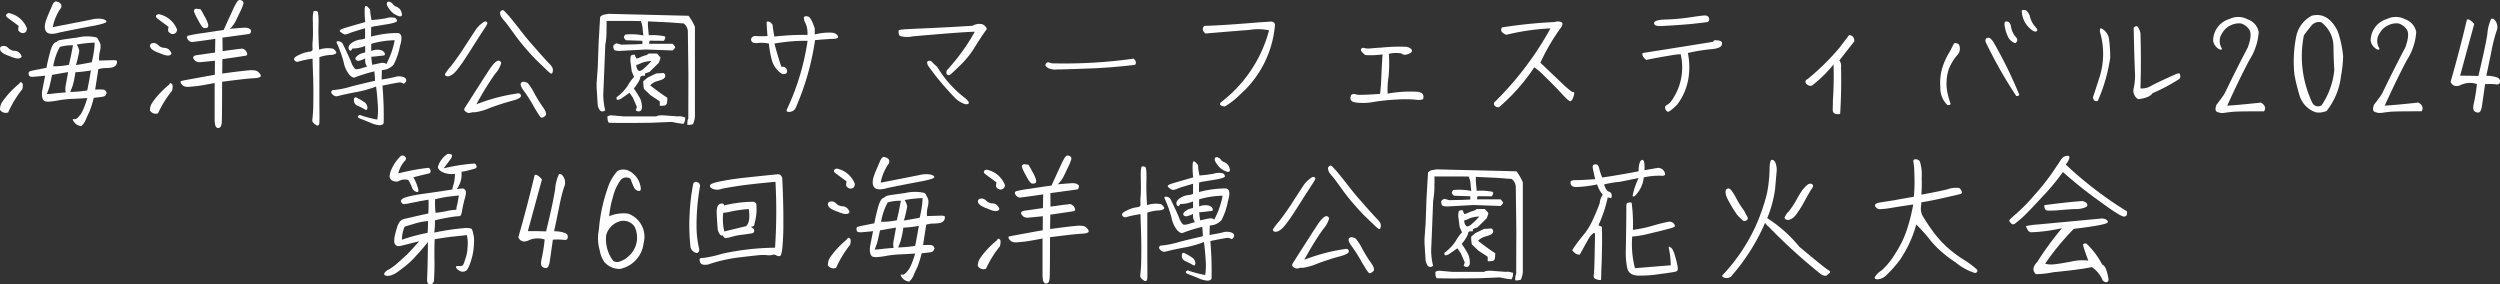 <svg xmlns="http://www.w3.org/2000/svg" width="289.409" height="32.92" viewBox="0 0 289.409 32.92"><rect x="0" y="0" width="289.409" height="32.92" fill="#333333" stroke="none"/><path d="M-141.36-9.888a2.838,2.838,0,0,0-2.112-1.776c-.3.1-.384.24-.224.464.352.272.816.608,1.376,1.024a3.9,3.9,0,0,0-.048.48c.016.08.1.176.256.272a.472.472,0,0,0,.48.032C-141.456-9.456-141.376-9.632-141.36-9.888Zm-1.952,3.232c.768.336,1.216.336,1.344.016a1.082,1.082,0,0,0-.336-.48.868.868,0,0,0-.528-.176,1.046,1.046,0,0,1-.688-.32.719.719,0,0,0-.688-.224c-.24.064-.32.208-.24.464S-143.984-6.88-143.312-6.656Zm-.224,6.5A12.543,12.543,0,0,1-141.9-2.848c.1-.416.08-.672-.048-.752q-.216-.144-.288.1a11.219,11.219,0,0,0-1.232,1.168,10.691,10.691,0,0,0-.736.928,1.531,1.531,0,0,0-.272.944A.789.789,0,0,0-143.536-.16Zm5.584-8.144c-.288.032-.528.416-.72,1.12-.192.72-.336,1.328-.432,1.856-.8.16-1.328.256-1.6.32-.256.048-.4.112-.432.176a.387.387,0,0,0-.016.272.284.284,0,0,0,.128.224.824.824,0,0,0,.336.048c.16,0,.64-.048,1.44-.128-.128.592-.224,1.1-.3,1.52a2.666,2.666,0,0,0-.064.88,1.164,1.164,0,0,0,.144.4.369.369,0,0,0,.24.176,2.3,2.3,0,0,0,.384.032,9.493,9.493,0,0,0,1.088-.144,12.233,12.233,0,0,1,1.536-.176c.432-.016,1.056-.048,1.84-.1a9.689,9.689,0,0,1-.56,1.536,2.75,2.75,0,0,1-.432.624c-.192.208-.336.3-.448.288-.128-.016-.192-.016-.208,0-.016,0-.016,0-.032.016a.517.517,0,0,1,.032.1.828.828,0,0,0,.176.272,1.037,1.037,0,0,0,.288.256,1.907,1.907,0,0,0,.32.128c.112.032.192.032.224-.016a1.769,1.769,0,0,1,.192-.208,2.535,2.535,0,0,0,.32-.592c.128-.3.256-.576.384-.832a11.831,11.831,0,0,0,.5-1.6c.32-.032.608-.064.88-.1s.432-.1.48-.192a1.1,1.1,0,0,1,.112-.208.137.137,0,0,0,0-.112.942.942,0,0,0-.064-.128.285.285,0,0,0-.112-.128.494.494,0,0,0-.16-.08,8.094,8.094,0,0,0-.976,0l.368-2.368a3.213,3.213,0,0,1,.88-.128,4.454,4.454,0,0,0,.784-.08,1.228,1.228,0,0,0,.288-.16.721.721,0,0,0,.16-.224.709.709,0,0,0,.048-.24c0-.08,0-.112-.032-.144a.122.122,0,0,0-.08-.032,1.211,1.211,0,0,0-.256-.032c-.144,0-.7.016-1.7.048a3.3,3.3,0,0,1,.08-1.04,2.106,2.106,0,0,0,.08-.768,1.164,1.164,0,0,0-.144-.4,2.394,2.394,0,0,1-.144-.288.486.486,0,0,0-.208-.192,4.9,4.9,0,0,0-2.176.016c-1.168.16-1.84.256-2.016.3A.705.705,0,0,0-137.952-8.3Zm.4.56a5.05,5.05,0,0,1,1.52-.192c-.08.448-.16.832-.224,1.168s-.16.688-.24,1.088a8.378,8.378,0,0,1-1.824.176A7.025,7.025,0,0,1-137.552-7.744Zm-.9,3.232c.208-.032.416-.064.656-.112s.64-.112,1.2-.208c-.128.736-.224,1.232-.272,1.52a1.826,1.826,0,0,0,0,.832c-.832.064-1.328.112-1.5.144a6.3,6.3,0,0,1-.7.048,7.21,7.21,0,0,0,.272-.736C-138.72-3.264-138.608-3.76-138.448-4.512Zm4.928-3.728a6.632,6.632,0,0,1-.08.944,11.559,11.559,0,0,1-.256,1.328c-.672.128-1.28.24-1.824.32A15.319,15.319,0,0,0-135.3-7.28a2.059,2.059,0,0,0-.3-.736A14.52,14.52,0,0,1-133.52-8.24Zm-.864,5.536a15.938,15.938,0,0,1-1.968.176c.128-.272.208-.512.288-.72a12.59,12.59,0,0,0,.32-1.568,14.679,14.679,0,0,0,1.792-.208C-134.128-3.984-134.272-3.2-134.384-2.7ZM-138-13.008c-.144,0-.272.128-.4.384-.112.272-.336.768-.64,1.5-.288.72-.336,1.248-.112,1.584s.768.368,1.616.112q2.472-.5,3.936-.768,1.464-.288,1.44-.48c-.016-.128-.176-.24-.464-.3a3,3,0,0,0-1.12.032c-.464.1-2,.4-4.624.912a5.441,5.441,0,0,1,.96-2.24C-137.28-12.656-137.472-12.9-138-13.008Zm16.24.832c-.144.048-.224.1-.24.16a.267.267,0,0,0,0,.224c.032.1.08.208.144.352s.224.432.448.848c.24.416.416.64.544.656a.682.682,0,0,0,.32-.016.209.209,0,0,0,.16-.144.763.763,0,0,0,0-.272,4.273,4.273,0,0,0-.448-.976c-.272-.528-.432-.784-.48-.784A1.435,1.435,0,0,1-121.76-12.176Zm5.072-.992a.234.234,0,0,0-.176.032.754.754,0,0,0-.16.16,6.815,6.815,0,0,0-.528,1.008c-.288.624-.64,1.376-1.04,2.272-.528.064-1.344.192-2.4.352a15.375,15.375,0,0,0-1.7.3.378.378,0,0,0-.144.128c-.016.048,0,.144.1.32a1.052,1.052,0,0,0,.272.24.426.426,0,0,0,.192.048c.08,0,.976-.112,2.72-.368-.016.3-.016.832-.032,1.584-1.024.144-1.632.24-1.808.256-.192.032-.352.048-.464.08a.354.354,0,0,0-.208.112.27.27,0,0,0-.048.16.226.226,0,0,0,.112.192c0,.032.048.08.128.16A.7.7,0,0,0-121.6-6a1,1,0,0,0,.384.016c.16-.016.7-.064,1.616-.16,0,.384,0,.928-.016,1.632-.8.128-1.632.288-2.512.448-.864.16-1.328.24-1.376.272a.113.113,0,0,0-.08.064.812.812,0,0,0,.032.144.817.817,0,0,0,.192.256.517.517,0,0,0,.272.16,1.243,1.243,0,0,0,.464.048c.224-.016.512-.048.88-.08.384-.048,1.088-.16,2.112-.368V.72a5,5,0,0,0,.048.528.8.8,0,0,0,.08.208.282.282,0,0,0,.128.144.258.258,0,0,0,.144.048.365.365,0,0,0,.176-.048.518.518,0,0,0,.144-.128,1.839,1.839,0,0,0,.112-.64c.016-.368.032-1.888.032-4.544,1.616-.208,2.592-.32,2.96-.352.352-.032.624-.048.816-.064a1.541,1.541,0,0,0,.432-.064.493.493,0,0,0,.224-.1.145.145,0,0,0,.048-.112.3.3,0,0,0-.064-.176.929.929,0,0,0-.208-.24.763.763,0,0,0-.352-.192,2.927,2.927,0,0,0-.8-.016c-.4.032-1.408.144-3.04.368,0-.72.016-1.264.016-1.664,1.792-.256,2.72-.4,2.768-.416a.166.166,0,0,0,.1-.128.32.32,0,0,0-.032-.208.8.8,0,0,0-.128-.224,1.7,1.7,0,0,0-.192-.16.534.534,0,0,0-.192-.08c-.064-.016-.848.08-2.3.288,0-.8-.016-1.328-.016-1.568,2.032-.272,3.072-.416,3.136-.432s.112-.08.144-.208a.282.282,0,0,0-.032-.3.872.872,0,0,0-.272-.16,1.565,1.565,0,0,0-.416-.048c-.16,0-.72.048-1.7.128a3.371,3.371,0,0,0,.656-.864q.168-.336.528-1.1a5.428,5.428,0,0,0,.384-.944.366.366,0,0,0-.064-.272A.542.542,0,0,0-116.688-13.168Zm-7.3,3.408a2.85,2.85,0,0,0-2.128-1.776c-.32.08-.384.224-.224.448.352.272.816.608,1.376,1.024a1.409,1.409,0,0,0-.048.464c.016.1.1.192.256.288a.51.51,0,0,0,.48.032A.515.515,0,0,0-123.984-9.76Zm-1.968,2.752c.768.352,1.216.352,1.328.016a1.139,1.139,0,0,0-.32-.464.807.807,0,0,0-.528-.176,1.079,1.079,0,0,1-.688-.32.719.719,0,0,0-.688-.224.318.318,0,0,0-.224.464C-126.992-7.472-126.624-7.232-125.952-7.008Zm-.224,6.944a12.151,12.151,0,0,1,1.616-2.608q.168-.7-.048-.816c-.128-.1-.224-.064-.272.1a11.218,11.218,0,0,0-1.232,1.168,8.71,8.71,0,0,0-.736.928,1.56,1.56,0,0,0-.272.9A.768.768,0,0,0-126.176-.064Zm21.328-9.264a.994.994,0,0,0,.3.144,1.649,1.649,0,0,0,.512-.144q.408-.168,1.824-.576V-8.72l-.368.112A2.2,2.2,0,0,0-103.9-8.1c-.24.24-.288.464-.176.672.128.192.256.16.384-.128a3.927,3.927,0,0,0,1.488-.3V-7.1c-.128.032-.272.064-.432.112a1.558,1.558,0,0,0-.528.32c-.176.16-.224.288-.128.416a.434.434,0,0,0,.48.08,2.676,2.676,0,0,0,.608-.24,2.149,2.149,0,0,0,.048.624c.032.064.08.176.16.336-.144.032-.384.1-.72.208-.336.1-.56.112-.672.032a2.182,2.182,0,0,1-.448-.8c-.192-.464-.5-1.136-.928-2.016a.6.6,0,0,0-.5-.368c-.224-.032-.3.048-.224.208A14.488,14.488,0,0,1-104.7-6a3.228,3.228,0,0,0,.672,1.488c.272.272.48.368.624.3a18.039,18.039,0,0,1,2.256-.7,8.489,8.489,0,0,1,.08,1.088c-1.2.272-2.16.5-2.88.7a10.09,10.09,0,0,1-2.016.384.252.252,0,0,0-.08.432.715.715,0,0,0,.544.288c.736-.192,1.488-.352,2.288-.5a12.277,12.277,0,0,0,2.272-.64c.08.624.144,1.312.192,2.032A7.919,7.919,0,0,1-100.8.672a13.591,13.591,0,0,1-1.92-.5c-.064-.064-.16-.048-.288.08q-.168.168.288.336c.32.112.688.272,1.136.448a2.9,2.9,0,0,0,1.072.288c.272-.016.416-.112.448-.288a39.729,39.729,0,0,0-.144-4.3c1.2-.24,1.872-.368,2.016-.368a.712.712,0,0,1,.368.112c.1.064.208,0,.32-.192.112-.208.048-.368-.192-.512a1.59,1.59,0,0,0-1.088-.032c-.48.112-.992.208-1.52.288l.032-1.1a1.851,1.851,0,0,0,1.36-.624,7.561,7.561,0,0,0,.736-2.16c.288-.928.208-1.424-.224-1.5a11.983,11.983,0,0,0-3.12.416c0-.416,0-.784.016-1.1a2.952,2.952,0,0,1,.608-.128c.176-.032.64-.112,1.36-.224.7-.128,1.056-.256,1.024-.4a.5.5,0,0,0-.256-.32,1.93,1.93,0,0,0-1.04.048,14.325,14.325,0,0,1-1.664.208c-.08-.48-.144-.8-.144-.944a.611.611,0,0,0-.048-.3,1.618,1.618,0,0,0-.256-.272c-.016-.032-.048-.048-.1-.08a.106.106,0,0,0-.112-.032c-.032,0-.048.032-.064.064a.737.737,0,0,0-.064.32,9.46,9.46,0,0,0,.064,1.472c-1.5.432-2.336.672-2.512.736a1.973,1.973,0,0,0-.336.144.3.3,0,0,0-.1.112.182.182,0,0,0,.048.128A2.906,2.906,0,0,0-104.848-9.328Zm5.168-3.5a.409.409,0,0,0,0,.24,1.123,1.123,0,0,0,.16.3,2.332,2.332,0,0,0,.352.448,1.747,1.747,0,0,0,.48.368,2.132,2.132,0,0,0,.368.16.362.362,0,0,0,.208.032.42.42,0,0,0,.144-.08.3.3,0,0,0,.016-.208,1.934,1.934,0,0,0-.08-.288.932.932,0,0,0-.176-.288,1.151,1.151,0,0,0-.384-.256.793.793,0,0,1-.384-.272.639.639,0,0,0-.32-.256.323.323,0,0,0-.288-.032C-99.632-12.928-99.68-12.88-99.68-12.832Zm-1.552,6.208c.608-.064.992-.112,1.152-.128.144-.016.192-.112.144-.256a.671.671,0,0,0-.448-.368,1.8,1.8,0,0,0-1.12.1V-8.1a10.235,10.235,0,0,1,2.72-.416,9.656,9.656,0,0,1-.976,2.768c-.128-.144-.368-.192-.72-.112-.336.064-.64.144-.9.192a6.586,6.586,0,0,1-.112-.944Zm-6.624,7.952c.224.08.336-.016.352-.32s.016-.944,0-1.968v-5.6a4.911,4.911,0,0,1,1.216-.256,1.439,1.439,0,0,0,.576-.1c.16-.064.208-.144.144-.272a1.043,1.043,0,0,0-.352-.352,3.1,3.1,0,0,0-1.616.112c-.064-1.072-.1-2.064-.064-2.976.016-.912-.032-1.392-.144-1.456a.713.713,0,0,0-.368-.048c-.112.016-.176.48-.144,1.36.016.9.016,1.568-.016,2.032a5.288,5.288,0,0,0-.016.992c.016.192-.128.32-.416.336a3.6,3.6,0,0,0-1.152.368c-.48.208-.656.416-.544.592a.37.37,0,0,0,.48.176,11.565,11.565,0,0,1,1.632-.336c0,.48.032,1.216.064,2.224s.032,2.016.016,3.008A15.929,15.929,0,0,1-108.32.672C-108.368.9-108.208,1.1-107.856,1.328Zm5.568-2.672a7.235,7.235,0,0,0-.9-.528c-.208-.1-.32,0-.32.3a.663.663,0,0,0,.4.624c.272.112.544.256.816.4.208.16.336.112.352-.128A.834.834,0,0,0-102.288-1.344Zm15.84-4.56c-.24-.512-.7-.24-1.392.8C-89.056-3.232-90-1.744-90.688-.656c-.1.16-.048.32.16.432a.535.535,0,0,0,.48.112,1.337,1.337,0,0,1,.56-.064,6.886,6.886,0,0,0,1.712-.5c.9-.336,1.712-.592,2.464-.8.752-.192,1.12-.384,1.136-.576a.29.29,0,0,0-.3-.32A21.327,21.327,0,0,0-89.328-1.1a33.276,33.276,0,0,1,2.16-3.52A3.214,3.214,0,0,0-86.448-5.9Zm3.056,2.336c-.336-.176-.592-.192-.736-.048-.16.16-.064.48.288.944a17.042,17.042,0,0,1,1.2,1.9c.464.784.736,1.2.848,1.216.1.016.24-.048.432-.208.192-.144.112-.48-.24-.976a16.061,16.061,0,0,1-1.04-1.68A5.758,5.758,0,0,0-83.392-3.568Zm-4.816-7.12a.378.378,0,0,0-.192.016,1.288,1.288,0,0,0-.224.144c-.08.064-.192.16-.336.272a5.237,5.237,0,0,0-.384.432c-.112.16-.512.784-1.216,1.856a28.326,28.326,0,0,1-1.7,2.432,6.327,6.327,0,0,0-.7.928.183.183,0,0,0,.1.208.507.507,0,0,0,.256.064,1.61,1.61,0,0,0,.352-.128,1.98,1.98,0,0,0,.432-.336,6.6,6.6,0,0,0,.608-.752c.256-.336.768-1.1,1.5-2.272.752-1.184,1.216-1.888,1.36-2.112a3.8,3.8,0,0,0,.272-.464.2.2,0,0,0,0-.192A.336.336,0,0,0-88.208-10.688Zm1.7-1.168c-.048,0-.064.048-.08.144a1.075,1.075,0,0,0,.048.288,1.123,1.123,0,0,0,.16.3,5.149,5.149,0,0,0,.384.464c.176.208.48.624.928,1.248.432.608.928,1.248,1.472,1.872.56.64.992,1.1,1.3,1.408.32.3.624.608.944.9a6.267,6.267,0,0,0,.56.512.162.162,0,0,0,.16.048c.048,0,.1-.032.112-.112a.668.668,0,0,0,.048-.288.728.728,0,0,0-.08-.32,1.958,1.958,0,0,0-.288-.368c-.144-.144-.384-.4-.7-.752s-.736-.816-1.232-1.392C-83.3-8.48-83.84-9.152-84.432-9.92c-.608-.768-1.024-1.3-1.264-1.552s-.384-.416-.448-.464-.112-.08-.176-.064Q-86.392-12-86.512-11.856ZM-64.8.576c-.08.08-.112.3-.112.7a1.442,1.442,0,0,0,.656-.08,2.831,2.831,0,0,0,.224-.864v-10.4a6.027,6.027,0,0,0-.736-1.28l-9.264-.224q-.552.1-.576.1a.97.97,0,0,0-.4.272l-.176,3.024-.1,2.832-.128,1.776v.56l.128,2.016a1.38,1.38,0,0,0,.256.592.4.4,0,0,0,.288.128.516.516,0,0,0,.32-.144,6.948,6.948,0,0,1-.192-1.136A6.572,6.572,0,0,1-74.64-2.3l.1-2.4.128-3.248a9.14,9.14,0,0,0,.144-1.824c.016-.4.016-.72,0-.976h3.1l.88.016A3.21,3.21,0,0,1-70.1-10c.016.128.032.432.1.928a7.066,7.066,0,0,0-2.1-.1c-.128.176-.176.32-.144.384a1.109,1.109,0,0,0,.24.272l1.888.064v.368l-.976.048c-.224,0-.7.016-1.456.032l-.576-.16a1.71,1.71,0,0,0-.3.192.322.322,0,0,0-.064.208.628.628,0,0,0,.048.224.408.408,0,0,0,.128.192,2.02,2.02,0,0,0,.656.064l2.928-.16,3.12.112c.192-.192.288-.32.288-.368,0-.064-.1-.192-.288-.4h-2.736l.064-.368c.144,0,.688.016,1.648.016.192-.272.224-.448.064-.528a7.115,7.115,0,0,0-1.808-.112l-.1-1.1V-10.7l2.4.112,1.744.128a1.217,1.217,0,0,1,.48.9l.064,5.072ZM-74.16.3c0,.384.048.624.176.736.928.032,2.56.032,4.912,0l2.384-.1a8.411,8.411,0,0,0,1.344.224A1.221,1.221,0,0,0-65.168.4.458.458,0,0,1-65.44.336,1.607,1.607,0,0,0-66.016.3L-67.728.176c-.432,0-.688.032-.768.128h-3.728L-73.68.176A.983.983,0,0,0-74.16.3Zm3.28-.72a.448.448,0,0,0,.3.144.406.406,0,0,0,.256-.064.575.575,0,0,0,.128-.192,1.365,1.365,0,0,0,.016-.48,2.37,2.37,0,0,0-.176-.72,10.517,10.517,0,0,0-.752-1.2,4.2,4.2,0,0,0,.464-.64,1.911,1.911,0,0,0,.272-.56.337.337,0,0,1,.08-.208c.048-.048.208-.064.48-.064v-.256l.528-.192,1.056-1.04a3.293,3.293,0,0,0,.208-.576c0-.064-.144-.24-.416-.512h-.944a.856.856,0,0,1-.416.224,3.351,3.351,0,0,0-.56.208,1.075,1.075,0,0,1-.464.144l-.176-.432a.677.677,0,0,0-.448.1,2.022,2.022,0,0,0-.032.832l.128.992c.08.208.176.432.272.64a4.827,4.827,0,0,0-.72.992,5.235,5.235,0,0,1-1.3,1.36c-.064.336.1.384.5.176l.992-.688.384.56L-70.752-.8ZM-68.1-1.44v.512c.384,0,.608-.016.672-.08A.437.437,0,0,0-67.28-1.2a2.449,2.449,0,0,0,.048-.656c-.592-.384-1.248-.864-1.984-1.44a1.846,1.846,0,0,1,.7-.448c.224-.064.416-.128.56-.176a.918.918,0,0,0,.352-.192.415.415,0,0,0,.144-.288.5.5,0,0,0-.176-.32l-.88.048-.992.48-.5.416a3.4,3.4,0,0,0,.08.9l.752.72Zm-.976-4.672a7.415,7.415,0,0,1-.88.88,1.115,1.115,0,0,1-.448.272.255.255,0,0,1-.192-.064.586.586,0,0,1-.16-.256.843.843,0,0,1-.064-.368,3.12,3.12,0,0,0,.64-.256A3.872,3.872,0,0,1-69.072-6.112ZM-57.536-8.64c0,.336.24.5.72.448a4.132,4.132,0,0,1,1.344.064,11.437,11.437,0,0,0,.352,1.936,2.77,2.77,0,0,0,1.184,1.584c.272.032.448-.016.512-.112a.472.472,0,0,0,0-.464c-.08-.192-.272-.272-.608-.272-.3-.9-.56-1.776-.8-2.672a19.678,19.678,0,0,1,3.84-.32A28.127,28.127,0,0,1-53.408-.464c-.048.192.08.272.368.24a.825.825,0,0,0,.672-.464,30.237,30.237,0,0,0,2.24-7.84c.928-.08,1.584-.128,1.984-.144.4,0,.624-.064.656-.144a.327.327,0,0,0-.064-.3.9.9,0,0,0-.608-.272,6.326,6.326,0,0,0-2,.208v-.688c-.288-.9-.56-1.36-.816-1.408-.272-.048-.416,0-.448.128a1.322,1.322,0,0,0,.208.688,2.894,2.894,0,0,1,.208,1.328,29.516,29.516,0,0,0-3.824.192c-.1-.464-.16-.912-.208-1.36-.224-.32-.464-.448-.688-.352,0,.368.032.912.1,1.648a9.178,9.178,0,0,1-1.36,0A.5.5,0,0,0-57.536-8.64Zm23.68,6.864a3.016,3.016,0,0,0,1.088.656q.384.048.432-.1c.048-.112-.064-.288-.352-.544A12.892,12.892,0,0,1-36-5.456a3.439,3.439,0,0,1-.56-.528.385.385,0,0,0-.592-.032.888.888,0,0,0,.112.448A30.758,30.758,0,0,0-33.856-1.776Zm1.968-8.416c-2.288.144-4.144.24-5.6.3-1.44.064-2.272.1-2.464.128a2.98,2.98,0,0,0-.48.08.767.767,0,0,0,.128.672,2.993,2.993,0,0,0,1.472.048c.848-.08,2.032-.176,3.536-.3s2.736-.208,3.664-.24A23.1,23.1,0,0,1-34.864-5.04c-.1.256-.064.448.064.528s.272.032.448-.128c.192-.16.544-.512,1.1-1.04a10.445,10.445,0,0,0,1.664-2.112q.84-1.344,1.344-2.016a.81.81,0,0,0-.7-.592A1.546,1.546,0,0,0-31.888-10.192Zm18.64,3.808a57.285,57.285,0,0,1-9.328.544,1.074,1.074,0,0,1-.448-.1.269.269,0,0,0-.336.1c-.1.1-.128.192-.08.272a.87.87,0,0,0,.3.272,1.869,1.869,0,0,0,1.04.16c.544,0,1.664-.032,3.392-.1,1.728-.048,3.6-.192,5.632-.432a.447.447,0,0,0,.064-.416A.921.921,0,0,0-13.248-6.384ZM1.328-10.592c-2.64.224-4.768.368-6.384.416a.465.465,0,0,0-.16.512,1.052,1.052,0,0,0,.272.368c2.128-.176,3.824-.32,5.12-.416a6.106,6.106,0,0,1,2.256.048A15.47,15.47,0,0,1-3.184-1.3c-.144.256.016.416.5.448A8.682,8.682,0,0,0-.912-2.24a12.078,12.078,0,0,0,4.032-8.1.435.435,0,0,0-.448-.336ZM13.568-6.8a9.587,9.587,0,0,0,2-.08c-.048.752-.1,1.648-.144,2.672a18.63,18.63,0,0,1-.144,1.9c-1.008.08-1.776.112-2.272.112a1.636,1.636,0,0,1-.624-.08.483.483,0,0,0-.448.1c-.192.48-.048.752.416.848a6.477,6.477,0,0,0,2.208-.048,23.5,23.5,0,0,1,2.592-.272,15.322,15.322,0,0,1,2.128,0,2.468,2.468,0,0,0,.88,0c.112-.048.16-.16.144-.352a.565.565,0,0,0-.16-.368,1.551,1.551,0,0,0-.464-.176,14.482,14.482,0,0,0-3.52.208,9.411,9.411,0,0,1,.1-1.936A15.288,15.288,0,0,0,16.3-6.944a3.551,3.551,0,0,1,1.44-.048.649.649,0,0,0,.544.144,1.583,1.583,0,0,0,.56-.224.265.265,0,0,0,.048-.416,1.02,1.02,0,0,0-.736-.272q-.528-.024-1.392,0-.864.048-1.392.1c-.336.016-.7.048-1.1.08a1.948,1.948,0,0,1-.8-.032.312.312,0,0,0-.384.112C12.992-7.36,13.152-7.136,13.568-6.8ZM33.136-5.392l.64.5c1.1,1.072,1.936,1.9,2.512,2.544.576.624.912.912,1.024.9q.168-.048.288-.336a2.232,2.232,0,0,0,.16-.544c.016-.144-.032-.208-.128-.192-.1.032-.48-.256-1.136-.864C35.856-4,34.96-4.848,33.84-5.92a23.847,23.847,0,0,1,2.48-4.192c.112-.256.1-.432-.064-.512a1.2,1.2,0,0,0-.768,0,56.791,56.791,0,0,0-6.1.624c-.128.24-.112.432.032.56a1.022,1.022,0,0,0,.5.288,26.4,26.4,0,0,1,5.088-.736A36.718,36.718,0,0,1,28.464-1.28v.224a.579.579,0,0,0,.576.3A22.051,22.051,0,0,0,33.136-5.392Zm14.64-4.768c1.44-.064,2.608-.16,3.536-.24.928-.1,1.568-.176,1.9-.224a.373.373,0,0,0,.128-.5c-.08-.192-.256-.272-.544-.256s-.864.1-1.712.224a23.686,23.686,0,0,1-2.672.24c-.912.016-1.392.16-1.408.4C46.992-10.256,47.248-10.144,47.776-10.16ZM46.1-6.24c1.184-.24,2.08-.4,2.72-.5A8.882,8.882,0,0,1,50.08-6.9a6.655,6.655,0,0,1-1.072,5.408,1.426,1.426,0,0,1-.48.448c-.208.1-.288.24-.24.416a.552.552,0,0,0,.272.384c.112.064.48-.192,1.088-.784A6.81,6.81,0,0,0,51.04-4.592a8.045,8.045,0,0,0-.128-2.448,20.349,20.349,0,0,1,2.624-.432c.848-.064,1.28-.256,1.328-.576.048-.3-.16-.464-.624-.448-.208-.064-.336,0-.4.16q-4.152.672-8.16,1.3C45.584-6.784,45.728-6.512,46.1-6.24ZM68.464-7.648A27.62,27.62,0,0,1,64.752-4a.3.3,0,0,0-.224.3c0,.144.1.256.272.368a.587.587,0,0,0,.48.064,14.778,14.778,0,0,0,2.5-2.448,42.034,42.034,0,0,1-.08,4.224c0,.208,0,.5-.016.88-.032.368.1.576.352.624A.854.854,0,0,0,68.544,0c.112-1.84.144-3.648.1-5.392a1.052,1.052,0,0,0-.192-.784c.352-.448.928-1.2,1.728-2.208a.831.831,0,0,0-.144-.528.6.6,0,0,0-.464-.192Zm21.1-4.32A2.865,2.865,0,0,0,90.88-9.6c.192.1.336.112.448.016.1-.08.032-.24-.208-.5a2.754,2.754,0,0,1-.576-1.056,1.449,1.449,0,0,0-.464-.816A.53.53,0,0,0,89.568-11.968Zm-1.984,1.76a4.5,4.5,0,0,0,.352,1.2,1.461,1.461,0,0,0,.88.832c.3-.208.32-.448.048-.736A2.36,2.36,0,0,1,88.336-10c-.048-.352-.16-.56-.32-.64a.426.426,0,0,0-.368-.016C87.568-10.608,87.552-10.448,87.584-10.208ZM86.352-8.192a2,2,0,0,0-.416-.528.367.367,0,0,0-.4-.048c-.144.048-.192.192-.16.432a52.7,52.7,0,0,0,3.552,6.272c.336.016.416-.1.288-.3A50.544,50.544,0,0,0,86.352-8.192Zm-4.08.144c-.272-.192-.48-.192-.592-.032a11.059,11.059,0,0,1-.576,1.1,8.1,8.1,0,0,0-.72,1.6,6.092,6.092,0,0,0-.24,2.3,2.682,2.682,0,0,0,.816,2.064c.3.032.4-.064.336-.256a8.967,8.967,0,0,1-.3-1.024,4.915,4.915,0,0,1-.128-1.536,5,5,0,0,1,.288-1.44A5.864,5.864,0,0,1,82.176-6.88,1.057,1.057,0,0,0,82.272-8.048ZM107.808-4.7l-.3.064c-1.408.624-2.384,1.088-2.9,1.36a2.052,2.052,0,0,1-1.3.336c.064-2.128.064-4.256,0-6.368a1.764,1.764,0,0,0-.32-.768c-.112-.112-.272-.08-.464.112.032,1.808.08,3.648.16,5.52a7.383,7.383,0,0,1-.16,1.488,1.128,1.128,0,0,0,.528,1.264c.88-.112,1.424-.336,1.648-.688a22.172,22.172,0,0,0,3.1-1.648C107.968-4.208,107.952-4.432,107.808-4.7Zm-9.44,3.2A19.226,19.226,0,0,0,99.808-6.5a16.749,16.749,0,0,0-.128-2.048A1.61,1.61,0,0,0,98.7-9.92a.578.578,0,0,0-.064.5,8.971,8.971,0,0,1-.032,5.072c-.256.8-.528,1.632-.8,2.464C97.888-1.52,98.08-1.392,98.368-1.5ZM112.5-7.44c.16.048.24,0,.24-.112a1.591,1.591,0,0,1,.032-1.792,2.212,2.212,0,0,1,1.12-.96,1.988,1.988,0,0,1,1.088-.144,1.781,1.781,0,0,1,.88.64c.3.368.256,1.072-.128,2.128-.928,1.76-1.824,3.552-2.688,5.344-.24.384-.56.8-.928,1.28-.192.48-.16.768.144.864a1.472,1.472,0,0,0,.768.08c.224-.032.576-.08,1.056-.128.48-.032,1.648-.048,3.52-.048a.549.549,0,0,0,.128-.4.654.654,0,0,0-.256-.448q-.24-.216-.384-.144-2.712.288-3.744.336c.9-1.968,1.744-3.728,2.56-5.264a6.845,6.845,0,0,0,1.088-3.248,1.912,1.912,0,0,0-1.264-1.472,2.3,2.3,0,0,0-2.112-.048,2.623,2.623,0,0,0-1.9,2.5A1.368,1.368,0,0,0,112.5-7.44ZM123.6-.176a2.162,2.162,0,0,0,1.264-.16A8.025,8.025,0,0,0,126.528-4.4a13.555,13.555,0,0,0,.24-2.256,12.087,12.087,0,0,0-.64-2.944c-.752-1.472-1.744-2.064-2.976-1.76a3.5,3.5,0,0,0-1.792,2.3,14.754,14.754,0,0,0-.224,4.56,22.741,22.741,0,0,0,.608,2.448A2.95,2.95,0,0,0,123.6-.176Zm-1.376-8.9c.256-.368.576-.768.944-1.216a1.137,1.137,0,0,1,1.072-.3,3.5,3.5,0,0,1,1.408,2.752c.016,1.072.048,1.984.1,2.752a8.7,8.7,0,0,1-1.472,4.1.739.739,0,0,1-1.04-.224A12.46,12.46,0,0,1,122.224-9.072Zm8.512,1.632c.16.048.24,0,.24-.112a1.591,1.591,0,0,1,.032-1.792,2.212,2.212,0,0,1,1.12-.96,1.988,1.988,0,0,1,1.088-.144,1.781,1.781,0,0,1,.88.64c.3.368.256,1.072-.128,2.128-.928,1.76-1.824,3.552-2.688,5.344-.24.384-.56.8-.928,1.28-.192.48-.16.768.144.864a1.472,1.472,0,0,0,.768.08c.224-.032.576-.08,1.056-.128.48-.032,1.648-.048,3.52-.048a.549.549,0,0,0,.128-.4.654.654,0,0,0-.256-.448q-.24-.216-.384-.144-2.712.288-3.744.336c.9-1.968,1.744-3.728,2.56-5.264a6.845,6.845,0,0,0,1.088-3.248,1.912,1.912,0,0,0-1.264-1.472,2.3,2.3,0,0,0-2.112-.048,2.623,2.623,0,0,0-1.9,2.5A1.368,1.368,0,0,0,130.736-7.44Zm11.52,4A18.544,18.544,0,0,1,141.92-1.3c-.128.544-.112.88.048.992a.609.609,0,0,0,.48.16c.192-.032.3-.256.384-.7.064-.432.192-1.3.368-2.576a6.293,6.293,0,0,1,1.28.016c.272.048.416-.048.448-.288a.446.446,0,0,0-.32-.5,2.985,2.985,0,0,0-.624-.16,3.863,3.863,0,0,0-.64-.048c.224-1.024.416-1.968.592-2.832A19.678,19.678,0,0,1,144.5-9.5a1.233,1.233,0,0,0-.3-1.472.6.6,0,0,0-.288-.032,4.985,4.985,0,0,0-.448,1.792c-.192,1.184-.544,2.784-1.04,4.832-.976-.032-1.68-.032-2.112-.032.544-2,1.088-4,1.632-5.984a2.484,2.484,0,0,0-.416-.4c-.176-.128-.3-.16-.432-.1-.576,2.416-1.2,4.816-1.888,7.2.24.5.64.608,1.2.352A2.466,2.466,0,0,1,142.256-3.44ZM-98.08,10.1a.591.591,0,0,0,.08.176,1.045,1.045,0,0,0,.112.128.341.341,0,0,0,.192.048,3.85,3.85,0,0,0,.672-.112c.368-.064.688-.128.992-.192.32-.064.7-.128,1.152-.208a13.709,13.709,0,0,1-.016,1.6c-.752.16-1.376.3-1.872.416s-.816.192-.944.224a.981.981,0,0,0-.432.24,2.094,2.094,0,0,0-.4.832,8.329,8.329,0,0,0-.256.992,4.613,4.613,0,0,0-.048.56.75.75,0,0,0,.144.352.444.444,0,0,0,.4.16,4.325,4.325,0,0,0,.56-.112c.208-.048.8-.208,1.792-.448-.784.88-1.264,1.392-1.44,1.568-.176.16-.5.448-.944.848a6.736,6.736,0,0,1-1.072.816,1.446,1.446,0,0,0-.512.368.312.312,0,0,0-.08.256.291.291,0,0,0,.24.128.865.865,0,0,0,.448-.016,2.921,2.921,0,0,0,.448-.16,5.02,5.02,0,0,0,.688-.464c.336-.24.672-.512.992-.784a9.625,9.625,0,0,0,.9-.912c.288-.3.48-.528.592-.656s.368-.432.752-.9c-.016,1.856-.048,3.312-.1,4.352,0,.288.064.464.208.512a.4.4,0,0,0,.4-.048.517.517,0,0,0,.192-.448c.016-.192.032-.528.048-.992s.016-1.024,0-1.7c0-.656,0-1.328.032-2q.792-.144,1.92-.288l1.808-.192a4.9,4.9,0,0,1,.1.736c0,.224,0,.5-.032.848a4.27,4.27,0,0,1-.176.96c-.1.288-.176.544-.256.752q-.1.336-.528.288c-.272-.032-.384.016-.368.144a.712.712,0,0,0,.32.352.746.746,0,0,0,.56.144.57.57,0,0,0,.4-.208,3.13,3.13,0,0,0,.256-.48c.08-.208.192-.512.3-.912a6.1,6.1,0,0,0,.208-1.136c.032-.352.048-.64.048-.848a4.132,4.132,0,0,0-.032-.512c-.032-.144-.064-.288-.1-.448a1.635,1.635,0,0,0-.128-.368c-.048-.08-.256-.128-.64-.144a27.574,27.574,0,0,0-3.712.544,7.773,7.773,0,0,0,.08-1.424c.368-.1.832-.192,1.408-.3.56-.1.912-.144,1.056-.16.144,0,.24-.016.3-.016a.307.307,0,0,0,.192-.064q.1-.048.192-.624c.064-.368.16-.768.256-1.168a6.26,6.26,0,0,0,.176-.72,1.5,1.5,0,0,0,0-.272.435.435,0,0,0-.128-.256,1.052,1.052,0,0,0-.192-.1,4.9,4.9,0,0,0-.736.064,2.762,2.762,0,0,0,.544-2,10.746,10.746,0,0,0,1.632-.4.213.213,0,0,0,.112-.272.371.371,0,0,0-.224-.288,21.687,21.687,0,0,0-3.584.56q.72-.936.864-1.152a.534.534,0,0,0,.1-.416.745.745,0,0,0-.5-.1,2.513,2.513,0,0,0-.7.656,2.271,2.271,0,0,0-.384.72c-.1.224.048.448.384.672a2.568,2.568,0,0,0,1.552.256,4.615,4.615,0,0,1-.272,1.568.921.921,0,0,0-.016.24c-1.2.192-2.192.336-3.008.448-.8.112-1.408.208-1.792.3a4.739,4.739,0,0,0-.784.224.8.8,0,0,0-.272.16A.575.575,0,0,0-98.08,10.1Zm6.72-.64c-.112.656-.176,1.024-.208,1.12a1.642,1.642,0,0,0-.08.528,6.27,6.27,0,0,0-1.1.144,9.924,9.924,0,0,1-1.312.208,9.6,9.6,0,0,1-.048-1.568,13.283,13.283,0,0,1,1.84-.336C-91.936,9.52-91.648,9.488-91.36,9.456Zm-3.568,2.96c0,.448-.016.912-.048,1.36a20.77,20.77,0,0,0-2.976.8,3.854,3.854,0,0,1,.32-1.52c.848-.256,1.376-.416,1.568-.464A7.39,7.39,0,0,1-94.928,12.416ZM-98.1,4.9a4.83,4.83,0,0,0-1.072,1.552,2.252,2.252,0,0,0-.208.848.663.663,0,0,0,.256.4,1.091,1.091,0,0,0,.736.128,1.47,1.47,0,0,1,1.184-.16,5.941,5.941,0,0,1,.448.928.723.723,0,0,0,.608.464c.112-.032.128-.144.08-.336a5.183,5.183,0,0,0-.56-1.376q1.512-.384,1.776-.432a.256.256,0,0,0,.208-.336.316.316,0,0,0-.288-.32,25.976,25.976,0,0,0-3.44.64,3.263,3.263,0,0,1,.8-1.5.3.3,0,0,0-.032-.448A.371.371,0,0,0-98.1,4.9Zm16.672,9.664A18.547,18.547,0,0,1-81.76,16.7c-.128.544-.112.88.048.992a.609.609,0,0,0,.48.16c.192-.032.3-.256.384-.7.064-.432.192-1.3.368-2.576a6.293,6.293,0,0,1,1.28.016c.272.048.416-.048.448-.288a.446.446,0,0,0-.32-.5,2.985,2.985,0,0,0-.624-.16,3.863,3.863,0,0,0-.64-.048c.224-1.024.416-1.968.592-2.832a19.675,19.675,0,0,1,.56-2.272,1.233,1.233,0,0,0-.3-1.472.6.6,0,0,0-.288-.032,4.986,4.986,0,0,0-.448,1.792c-.192,1.184-.544,2.784-1.04,4.832-.976-.032-1.68-.032-2.112-.032.544-2,1.088-4,1.632-5.984a2.484,2.484,0,0,0-.416-.4c-.176-.128-.3-.16-.432-.1-.576,2.416-1.2,4.816-1.888,7.2.24.5.64.608,1.2.352A2.466,2.466,0,0,1-81.424,14.56Zm6.384,1.3a3.192,3.192,0,0,0,.544,1.312,2.347,2.347,0,0,0,1.776.784,3.436,3.436,0,0,0,2.752-2.992,2.84,2.84,0,0,0-1.792-3.408,4.137,4.137,0,0,0-2.192.3,11.354,11.354,0,0,1,.432-2.24,5.654,5.654,0,0,1,.88-1.936.843.843,0,0,1,1.168-.144,7.385,7.385,0,0,0,.4.992.657.657,0,0,0,.576.4c.24,0,.272-.288.064-.912A2.484,2.484,0,0,0-71.7,6.592a1.432,1.432,0,0,0-1.28.016,5.088,5.088,0,0,0-1.072,1.776,18.9,18.9,0,0,0-1.1,5.056A4.946,4.946,0,0,0-75.04,15.856Zm2.592-3.472a1.553,1.553,0,0,1,1.44.688,2.886,2.886,0,0,1-.832,3.52,2.448,2.448,0,0,1-.8.464.882.882,0,0,1-.848-.032,4.206,4.206,0,0,1-.816-2.976A2.279,2.279,0,0,1-72.448,12.384Zm9.888,5.072a17.714,17.714,0,0,1,3.7-.848c1.088-.128,1.808-.208,2.144-.24a5.306,5.306,0,0,1,1.008-.016,1.669,1.669,0,0,0,.688-.032.417.417,0,0,1,.384.048.666.666,0,0,0,.416.1c.144-.016.24-.3.3-.864a27.417,27.417,0,0,0,.128-2.944c.016-1.408-.032-3.152-.128-5.232-.1-.32-.288-.464-.56-.432-2.24.224-3.76.384-4.544.48-.768.1-1.5.224-2.208.368-.688.144-1.04.288-1.056.464-.016.16.1.288.352.384a1.4,1.4,0,0,0,.96,0c.384-.1,1.056-.208,1.984-.352.944-.144,2.368-.3,4.288-.48a64.087,64.087,0,0,1-.048,7.632,30.151,30.151,0,0,0-6.128.7,13.094,13.094,0,0,1-2.3.5.215.215,0,0,0-.256.064c-.08.08-.064.24.032.464S-63.024,17.52-62.56,17.456Zm-1.248-1.344c.272-.08.336-.3.224-.688a11.387,11.387,0,0,1-.256-2.144,25.53,25.53,0,0,1,.384-4.816.443.443,0,0,0-.272-.544.327.327,0,0,0-.5.192,23.657,23.657,0,0,0-.416,3.52,22.714,22.714,0,0,0,.112,3.84A.9.9,0,0,0-63.808,16.112Zm6.672-3.392a6.078,6.078,0,0,0,.224-2.176c0-.192-.112-.3-.336-.368a14.21,14.21,0,0,0-3.424.432c.016-.224-.128-.272-.432-.192-.3.1-.448.5-.4,1.2q.048,1.032.1,1.536a1.3,1.3,0,0,0,.224.736c.128.176.224.224.272.192.048-.048.112,0,.192.128a.286.286,0,0,0,.272.176,4.346,4.346,0,0,0,.7-.16,7.533,7.533,0,0,1,1.392-.256c.56-.08.9-.128.992-.16a.275.275,0,0,0,.192-.24c.032-.128-.032-.24-.192-.352-.176-.112-.176-.176-.032-.176S-57.168,12.944-57.136,12.72Zm-.656-1.7c.144,1.04.032,1.7-.336,1.984-.832.208-1.664.4-2.5.608a6.444,6.444,0,0,1-.128-2.16,4.533,4.533,0,0,0,.88-.144A15.264,15.264,0,0,1-57.792,11.024ZM-45.52,8.112a2.838,2.838,0,0,0-2.112-1.776c-.3.1-.384.24-.224.464.352.272.816.608,1.376,1.024a3.9,3.9,0,0,0-.048.48c.016.08.1.176.256.272a.472.472,0,0,0,.48.032C-45.616,8.544-45.536,8.368-45.52,8.112Zm-1.952,3.232c.768.336,1.216.336,1.344.016a1.082,1.082,0,0,0-.336-.48.868.868,0,0,0-.528-.176,1.046,1.046,0,0,1-.688-.32.719.719,0,0,0-.688-.224c-.24.064-.32.208-.24.464S-48.144,11.12-47.472,11.344Zm-.224,6.5a12.544,12.544,0,0,1,1.632-2.688c.1-.416.08-.672-.048-.752q-.216-.144-.288.1a11.218,11.218,0,0,0-1.232,1.168,10.69,10.69,0,0,0-.736.928,1.531,1.531,0,0,0-.272.944A.789.789,0,0,0-47.7,17.84ZM-42.112,9.7c-.288.032-.528.416-.72,1.12-.192.72-.336,1.328-.432,1.856-.8.16-1.328.256-1.6.32-.256.048-.4.112-.432.176a.386.386,0,0,0-.016.272.284.284,0,0,0,.128.224.824.824,0,0,0,.336.048c.16,0,.64-.048,1.44-.128-.128.592-.224,1.1-.3,1.52a2.666,2.666,0,0,0-.064.88,1.164,1.164,0,0,0,.144.4.369.369,0,0,0,.24.176,2.3,2.3,0,0,0,.384.032,9.493,9.493,0,0,0,1.088-.144,12.234,12.234,0,0,1,1.536-.176c.432-.016,1.056-.048,1.84-.1a9.689,9.689,0,0,1-.56,1.536,2.751,2.751,0,0,1-.432.624c-.192.208-.336.3-.448.288-.128-.016-.192-.016-.208,0-.016,0-.016,0-.032.016a.516.516,0,0,1,.032.1.828.828,0,0,0,.176.272,1.037,1.037,0,0,0,.288.256,1.907,1.907,0,0,0,.32.128c.112.032.192.032.224-.016a1.769,1.769,0,0,1,.192-.208,2.535,2.535,0,0,0,.32-.592c.128-.3.256-.576.384-.832a11.832,11.832,0,0,0,.5-1.6c.32-.032.608-.064.88-.1s.432-.1.48-.192a1.1,1.1,0,0,1,.112-.208.137.137,0,0,0,0-.112.944.944,0,0,0-.064-.128.285.285,0,0,0-.112-.128.494.494,0,0,0-.16-.08,8.094,8.094,0,0,0-.976,0l.368-2.368a3.213,3.213,0,0,1,.88-.128,4.453,4.453,0,0,0,.784-.08,1.228,1.228,0,0,0,.288-.16.721.721,0,0,0,.16-.224A.709.709,0,0,0-35.1,12c0-.08,0-.112-.032-.144a.122.122,0,0,0-.08-.032,1.211,1.211,0,0,0-.256-.032c-.144,0-.7.016-1.7.048a3.3,3.3,0,0,1,.08-1.04,2.106,2.106,0,0,0,.08-.768,1.164,1.164,0,0,0-.144-.4,2.394,2.394,0,0,1-.144-.288.486.486,0,0,0-.208-.192,4.9,4.9,0,0,0-2.176.016c-1.168.16-1.84.256-2.016.3A.705.705,0,0,0-42.112,9.7Zm.4.56a5.05,5.05,0,0,1,1.52-.192c-.08.448-.16.832-.224,1.168s-.16.688-.24,1.088a8.378,8.378,0,0,1-1.824.176A7.025,7.025,0,0,1-41.712,10.256Zm-.9,3.232c.208-.032.416-.064.656-.112s.64-.112,1.2-.208c-.128.736-.224,1.232-.272,1.52a1.826,1.826,0,0,0,0,.832c-.832.064-1.328.112-1.5.144a6.3,6.3,0,0,1-.7.048,7.21,7.21,0,0,0,.272-.736C-42.88,14.736-42.768,14.24-42.608,13.488ZM-37.68,9.76a6.633,6.633,0,0,1-.08.944,11.56,11.56,0,0,1-.256,1.328c-.672.128-1.28.24-1.824.32a15.318,15.318,0,0,0,.384-1.632,2.059,2.059,0,0,0-.3-.736A14.52,14.52,0,0,1-37.68,9.76Zm-.864,5.536a15.938,15.938,0,0,1-1.968.176c.128-.272.208-.512.288-.72a12.59,12.59,0,0,0,.32-1.568,14.679,14.679,0,0,0,1.792-.208C-38.288,14.016-38.432,14.8-38.544,15.3Zm-3.616-10.3c-.144,0-.272.128-.4.384-.112.272-.336.768-.64,1.5-.288.72-.336,1.248-.112,1.584s.768.368,1.616.112q2.472-.5,3.936-.768,1.464-.288,1.44-.48c-.016-.128-.176-.24-.464-.3a3,3,0,0,0-1.12.032c-.464.1-2,.4-4.624.912a5.441,5.441,0,0,1,.96-2.24C-41.44,5.344-41.632,5.1-42.16,4.992Zm16.24.832c-.144.048-.224.1-.24.16a.267.267,0,0,0,0,.224c.032.1.08.208.144.352s.224.432.448.848c.24.416.416.64.544.656a.682.682,0,0,0,.32-.016.209.209,0,0,0,.16-.144.763.763,0,0,0,0-.272,4.273,4.273,0,0,0-.448-.976c-.272-.528-.432-.784-.48-.784A1.435,1.435,0,0,1-25.92,5.824Zm5.072-.992a.234.234,0,0,0-.176.032.754.754,0,0,0-.16.16,6.816,6.816,0,0,0-.528,1.008c-.288.624-.64,1.376-1.04,2.272-.528.064-1.344.192-2.4.352a15.376,15.376,0,0,0-1.7.3.378.378,0,0,0-.144.128c-.016.048,0,.144.1.32a1.052,1.052,0,0,0,.272.24.426.426,0,0,0,.192.048c.08,0,.976-.112,2.72-.368-.016.3-.016.832-.032,1.584-1.024.144-1.632.24-1.808.256-.192.032-.352.048-.464.08a.354.354,0,0,0-.208.112.27.27,0,0,0-.048.16.226.226,0,0,0,.112.192c0,.032.048.08.128.16A.7.7,0,0,0-25.76,12a1,1,0,0,0,.384.016c.16-.016.7-.064,1.616-.16,0,.384,0,.928-.016,1.632-.8.128-1.632.288-2.512.448-.864.16-1.328.24-1.376.272a.113.113,0,0,0-.08.064.812.812,0,0,0,.032.144.817.817,0,0,0,.192.256.517.517,0,0,0,.272.16,1.243,1.243,0,0,0,.464.048c.224-.016.512-.048.88-.08.384-.048,1.088-.16,2.112-.368V18.72a5,5,0,0,0,.048.528.8.8,0,0,0,.08.208.282.282,0,0,0,.128.144.258.258,0,0,0,.144.048.365.365,0,0,0,.176-.048.518.518,0,0,0,.144-.128,1.838,1.838,0,0,0,.112-.64c.016-.368.032-1.888.032-4.544,1.616-.208,2.592-.32,2.96-.352.352-.032.624-.048.816-.064a1.541,1.541,0,0,0,.432-.064.493.493,0,0,0,.224-.1.145.145,0,0,0,.048-.112.3.3,0,0,0-.064-.176.929.929,0,0,0-.208-.24.763.763,0,0,0-.352-.192,2.927,2.927,0,0,0-.8-.016c-.4.032-1.408.144-3.04.368,0-.72.016-1.264.016-1.664,1.792-.256,2.72-.4,2.768-.416a.166.166,0,0,0,.1-.128.32.32,0,0,0-.032-.208.8.8,0,0,0-.128-.224,1.7,1.7,0,0,0-.192-.16.534.534,0,0,0-.192-.08c-.064-.016-.848.08-2.3.288,0-.8-.016-1.328-.016-1.568,2.032-.272,3.072-.416,3.136-.432s.112-.08.144-.208a.282.282,0,0,0-.032-.3.872.872,0,0,0-.272-.16,1.565,1.565,0,0,0-.416-.048c-.16,0-.72.048-1.7.128a3.371,3.371,0,0,0,.656-.864q.168-.336.528-1.1a5.428,5.428,0,0,0,.384-.944.366.366,0,0,0-.064-.272A.542.542,0,0,0-20.848,4.832Zm-7.3,3.408a2.85,2.85,0,0,0-2.128-1.776c-.32.08-.384.224-.224.448.352.272.816.608,1.376,1.024a1.409,1.409,0,0,0-.048.464c.016.1.1.192.256.288a.51.51,0,0,0,.48.032A.515.515,0,0,0-28.144,8.24Zm-1.968,2.752c.768.352,1.216.352,1.328.016a1.139,1.139,0,0,0-.32-.464.807.807,0,0,0-.528-.176,1.079,1.079,0,0,1-.688-.32.719.719,0,0,0-.688-.224.318.318,0,0,0-.224.464C-31.152,10.528-30.784,10.768-30.112,10.992Zm-.224,6.944a12.151,12.151,0,0,1,1.616-2.608q.168-.7-.048-.816c-.128-.1-.224-.064-.272.1a11.218,11.218,0,0,0-1.232,1.168,8.71,8.71,0,0,0-.736.928,1.56,1.56,0,0,0-.272.9A.768.768,0,0,0-30.336,17.936ZM-9.008,8.672a.994.994,0,0,0,.3.144,1.649,1.649,0,0,0,.512-.144Q-7.784,8.5-6.368,8.1V9.28l-.368.112A2.2,2.2,0,0,0-8.064,9.9c-.24.24-.288.464-.176.672.128.192.256.16.384-.128a3.927,3.927,0,0,0,1.488-.3V10.9c-.128.032-.272.064-.432.112a1.558,1.558,0,0,0-.528.32c-.176.16-.224.288-.128.416a.434.434,0,0,0,.48.08,2.676,2.676,0,0,0,.608-.24,2.149,2.149,0,0,0,.048.624c.032.064.08.176.16.336-.144.032-.384.1-.72.208-.336.1-.56.112-.672.032a2.182,2.182,0,0,1-.448-.8c-.192-.464-.5-1.136-.928-2.016a.6.6,0,0,0-.5-.368c-.224-.032-.3.048-.224.208A14.488,14.488,0,0,1-8.864,12a3.228,3.228,0,0,0,.672,1.488c.272.272.48.368.624.3a18.04,18.04,0,0,1,2.256-.7,8.489,8.489,0,0,1,.08,1.088c-1.2.272-2.16.5-2.88.7a10.09,10.09,0,0,1-2.016.384.252.252,0,0,0-.08.432.715.715,0,0,0,.544.288c.736-.192,1.488-.352,2.288-.5a12.277,12.277,0,0,0,2.272-.64c.08.624.144,1.312.192,2.032a7.919,7.919,0,0,1-.048,1.792,13.592,13.592,0,0,1-1.92-.5c-.064-.064-.16-.048-.288.08q-.168.168.288.336c.32.112.688.272,1.136.448a2.9,2.9,0,0,0,1.072.288c.272-.016.416-.112.448-.288a39.729,39.729,0,0,0-.144-4.3c1.2-.24,1.872-.368,2.016-.368a.712.712,0,0,1,.368.112c.1.064.208,0,.32-.192.112-.208.048-.368-.192-.512a1.59,1.59,0,0,0-1.088-.032c-.48.112-.992.208-1.52.288l.032-1.1a1.851,1.851,0,0,0,1.36-.624,7.561,7.561,0,0,0,.736-2.16c.288-.928.208-1.424-.224-1.5a11.983,11.983,0,0,0-3.12.416c0-.416,0-.784.016-1.1a2.952,2.952,0,0,1,.608-.128c.176-.032.64-.112,1.36-.224.7-.128,1.056-.256,1.024-.4a.5.5,0,0,0-.256-.32,1.93,1.93,0,0,0-1.04.048,14.326,14.326,0,0,1-1.664.208c-.08-.48-.144-.8-.144-.944a.611.611,0,0,0-.048-.3,1.618,1.618,0,0,0-.256-.272c-.016-.032-.048-.048-.1-.08A.106.106,0,0,0-6.288,5.5c-.032,0-.048.032-.064.064a.737.737,0,0,0-.064.32A9.46,9.46,0,0,0-6.352,7.36c-1.5.432-2.336.672-2.512.736A1.973,1.973,0,0,0-9.2,8.24a.3.3,0,0,0-.1.112.182.182,0,0,0,.048.128A2.9,2.9,0,0,0-9.008,8.672Zm5.168-3.5a.409.409,0,0,0,0,.24,1.123,1.123,0,0,0,.16.3,2.331,2.331,0,0,0,.352.448,1.746,1.746,0,0,0,.48.368,2.132,2.132,0,0,0,.368.16.362.362,0,0,0,.208.032.419.419,0,0,0,.144-.08.3.3,0,0,0,.016-.208,1.934,1.934,0,0,0-.08-.288.932.932,0,0,0-.176-.288A1.151,1.151,0,0,0-2.752,5.6a.793.793,0,0,1-.384-.272.639.639,0,0,0-.32-.256.323.323,0,0,0-.288-.032C-3.792,5.072-3.84,5.12-3.84,5.168Zm-1.552,6.208c.608-.064.992-.112,1.152-.128.144-.016.192-.112.144-.256a.671.671,0,0,0-.448-.368,1.8,1.8,0,0,0-1.12.1V9.9a10.235,10.235,0,0,1,2.72-.416,9.656,9.656,0,0,1-.976,2.768c-.128-.144-.368-.192-.72-.112-.336.064-.64.144-.9.192a6.586,6.586,0,0,1-.112-.944Zm-6.624,7.952c.224.08.336-.016.352-.32s.016-.944,0-1.968v-5.6a4.911,4.911,0,0,1,1.216-.256,1.439,1.439,0,0,0,.576-.1c.16-.064.208-.144.144-.272a1.043,1.043,0,0,0-.352-.352,3.1,3.1,0,0,0-1.616.112c-.064-1.072-.1-2.064-.064-2.976.016-.912-.032-1.392-.144-1.456a.713.713,0,0,0-.368-.048c-.112.016-.176.48-.144,1.36.016.9.016,1.568-.016,2.032a5.288,5.288,0,0,0-.016.992c.016.192-.128.32-.416.336a3.6,3.6,0,0,0-1.152.368c-.48.208-.656.416-.544.592a.37.37,0,0,0,.48.176,11.564,11.564,0,0,1,1.632-.336c0,.48.032,1.216.064,2.224s.032,2.016.016,3.008a15.93,15.93,0,0,1-.112,1.824C-12.528,18.9-12.368,19.1-12.016,19.328Zm5.568-2.672a7.235,7.235,0,0,0-.9-.528c-.208-.1-.32,0-.32.3a.663.663,0,0,0,.4.624c.272.112.544.256.816.4.208.16.336.112.352-.128A.834.834,0,0,0-6.448,16.656ZM9.392,12.1c-.24-.512-.7-.24-1.392.8-1.216,1.872-2.16,3.36-2.848,4.448-.1.16-.048.32.16.432a.535.535,0,0,0,.48.112,1.336,1.336,0,0,1,.56-.064,6.886,6.886,0,0,0,1.712-.5c.9-.336,1.712-.592,2.464-.8.752-.192,1.12-.384,1.136-.576a.29.29,0,0,0-.3-.32A21.327,21.327,0,0,0,6.512,16.9a33.275,33.275,0,0,1,2.16-3.52A3.214,3.214,0,0,0,9.392,12.1Zm3.056,2.336c-.336-.176-.592-.192-.736-.048-.16.16-.064.48.288.944a17.043,17.043,0,0,1,1.2,1.9c.464.784.736,1.2.848,1.216.1.016.24-.048.432-.208.192-.144.112-.48-.24-.976a16.062,16.062,0,0,1-1.04-1.68A5.757,5.757,0,0,0,12.448,14.432ZM7.632,7.312a.378.378,0,0,0-.192.016,1.288,1.288,0,0,0-.224.144c-.08.064-.192.16-.336.272a5.237,5.237,0,0,0-.384.432c-.112.16-.512.784-1.216,1.856a28.327,28.327,0,0,1-1.7,2.432,6.327,6.327,0,0,0-.7.928.183.183,0,0,0,.1.208.507.507,0,0,0,.256.064,1.61,1.61,0,0,0,.352-.128,1.98,1.98,0,0,0,.432-.336,6.6,6.6,0,0,0,.608-.752c.256-.336.768-1.1,1.5-2.272.752-1.184,1.216-1.888,1.36-2.112A3.8,3.8,0,0,0,7.76,7.6a.2.2,0,0,0,0-.192A.336.336,0,0,0,7.632,7.312Zm1.7-1.168c-.048,0-.064.048-.08.144a1.076,1.076,0,0,0,.048.288,1.123,1.123,0,0,0,.16.3,5.149,5.149,0,0,0,.384.464c.176.208.48.624.928,1.248.432.608.928,1.248,1.472,1.872.56.64.992,1.1,1.3,1.408.32.3.624.608.944.9a6.266,6.266,0,0,0,.56.512.162.162,0,0,0,.16.048c.048,0,.1-.032.112-.112a.668.668,0,0,0,.048-.288.728.728,0,0,0-.08-.32,1.958,1.958,0,0,0-.288-.368c-.144-.144-.384-.4-.7-.752s-.736-.816-1.232-1.392C12.544,9.52,12,8.848,11.408,8.08c-.608-.768-1.024-1.3-1.264-1.552S9.76,6.112,9.7,6.064,9.584,5.984,9.52,6Q9.448,6,9.328,6.144ZM31.04,18.576c-.08.08-.112.3-.112.7a1.442,1.442,0,0,0,.656-.08,2.831,2.831,0,0,0,.224-.864V7.936a6.027,6.027,0,0,0-.736-1.28l-9.264-.224q-.552.1-.576.1a.97.97,0,0,0-.4.272l-.176,3.024-.1,2.832-.128,1.776v.56l.128,2.016a1.38,1.38,0,0,0,.256.592.4.4,0,0,0,.288.128.516.516,0,0,0,.32-.144,6.947,6.947,0,0,1-.192-1.136A6.572,6.572,0,0,1,21.2,15.7l.1-2.4.128-3.248a9.14,9.14,0,0,0,.144-1.824c.016-.4.016-.72,0-.976h3.1l.88.016A3.21,3.21,0,0,1,25.744,8c.016.128.032.432.1.928a7.066,7.066,0,0,0-2.1-.1c-.128.176-.176.32-.144.384a1.109,1.109,0,0,0,.24.272l1.888.064V9.92l-.976.048c-.224,0-.7.016-1.456.032l-.576-.16a1.71,1.71,0,0,0-.3.192.322.322,0,0,0-.064.208.628.628,0,0,0,.048.224.408.408,0,0,0,.128.192,2.02,2.02,0,0,0,.656.064l2.928-.16,3.12.112c.192-.192.288-.32.288-.368,0-.064-.1-.192-.288-.4H26.5l.064-.368c.144,0,.688.016,1.648.016.192-.272.224-.448.064-.528a7.115,7.115,0,0,0-1.808-.112l-.1-1.1V7.3l2.4.112,1.744.128a1.217,1.217,0,0,1,.48.9l.064,5.072ZM21.68,18.3c0,.384.048.624.176.736.928.032,2.56.032,4.912,0l2.384-.1a8.411,8.411,0,0,0,1.344.224,1.221,1.221,0,0,0,.176-.768.458.458,0,0,1-.272-.064,1.607,1.607,0,0,0-.576-.032l-1.712-.128c-.432,0-.688.032-.768.128H23.616l-1.456-.128A.983.983,0,0,0,21.68,18.3Zm3.28-.72a.448.448,0,0,0,.3.144.406.406,0,0,0,.256-.064.575.575,0,0,0,.128-.192,1.366,1.366,0,0,0,.016-.48,2.37,2.37,0,0,0-.176-.72,10.517,10.517,0,0,0-.752-1.2,4.2,4.2,0,0,0,.464-.64,1.911,1.911,0,0,0,.272-.56.337.337,0,0,1,.08-.208c.048-.048.208-.064.48-.064v-.256l.528-.192,1.056-1.04a3.293,3.293,0,0,0,.208-.576c0-.064-.144-.24-.416-.512h-.944a.856.856,0,0,1-.416.224,3.351,3.351,0,0,0-.56.208,1.075,1.075,0,0,1-.464.144l-.176-.432a.677.677,0,0,0-.448.1,2.022,2.022,0,0,0-.032.832l.128.992c.08.208.176.432.272.64a4.827,4.827,0,0,0-.72.992,5.236,5.236,0,0,1-1.3,1.36c-.064.336.1.384.5.176l.992-.688.384.56.464,1.072Zm2.784-1.024v.512c.384,0,.608-.016.672-.08a.437.437,0,0,0,.144-.192,2.449,2.449,0,0,0,.048-.656c-.592-.384-1.248-.864-1.984-1.44a1.846,1.846,0,0,1,.7-.448c.224-.064.416-.128.56-.176a.918.918,0,0,0,.352-.192.415.415,0,0,0,.144-.288.5.5,0,0,0-.176-.32l-.88.048-.992.48-.5.416a3.4,3.4,0,0,0,.08.9l.752.72Zm-.976-4.672a7.415,7.415,0,0,1-.88.88,1.115,1.115,0,0,1-.448.272.255.255,0,0,1-.192-.064.586.586,0,0,1-.16-.256.843.843,0,0,1-.064-.368,3.12,3.12,0,0,0,.64-.256A3.872,3.872,0,0,1,26.768,11.888Zm17.632-1.6c-.4-.064-.608.032-.608.32,0,.272,0,1.024-.016,2.272-.016,1.232-.032,2.224-.048,2.944a8.817,8.817,0,0,0,.16,2c.112.608.576.912,1.36.912a14.75,14.75,0,0,0,2.272-.16c.72-.1,1.168-.16,1.376-.192s.416-.064.608-.112c.208-.048.288-.224.224-.56A9.727,9.727,0,0,0,49.44,16.5a3.292,3.292,0,0,0-.352-.88,1,1,0,0,0-.3-.224c-.1-.048-.112.064-.048.3a9.836,9.836,0,0,1,.192,1.84l-4.144.336a11.19,11.19,0,0,1-.32-3.664,11.057,11.057,0,0,0,2.032-.352c.816-.192,1.488-.352,2.016-.5.528-.128.832-.224.88-.32.048-.08,0-.192-.144-.368a.7.7,0,0,0-.688-.144c-.3.048-.656.144-1.056.24-.4.112-.784.224-1.136.32a14.742,14.742,0,0,1-1.824.352A17.89,17.89,0,0,0,44.4,10.288ZM40.416,8.176a3.232,3.232,0,0,0,.64,1.184,2.162,2.162,0,0,0-.352.992c-.176.512-.432,1.12-.752,1.824a8.023,8.023,0,0,1-.912,1.584c-.272.336-.544.672-.816,1.024-.256.336-.5.672-.7,1.008.288.384.592.544.88.5.4-.72.7-1.264.928-1.664a2.212,2.212,0,0,1,.592-.768c.16-.128.256-.064.24.192,0,.256-.016.832-.032,1.712s-.032,1.552-.048,2c-.016.464-.048.768-.064.912a.537.537,0,0,0,.048.336,1,1,0,0,0,.416.192q.312.072.384,0c.016-.7.032-1.328.064-1.888.016-.544.032-1.28.048-2.192,0-.912,0-1.584-.016-2.032l-.4-.192a14.915,14.915,0,0,0,1.072-3.232,1.819,1.819,0,0,0,.4.1.684.684,0,0,0,.032-.5.43.43,0,0,0-.352-.272c-.176-.064-.336-.336-.5-.816a10.207,10.207,0,0,1,1.792-.3l2.208-.448a8.442,8.442,0,0,0-.688,2c-.032.128.032.176.208.112A3.431,3.431,0,0,0,45.808,7.36a8.145,8.145,0,0,1,1.984-.192c.352.032.512-.048.48-.224a.825.825,0,0,0-.816-.688l-1.568.272c.048-.864-.064-1.264-.3-1.184s-.368.528-.384,1.312c-1.312.256-2.72.5-4.208.72a6.932,6.932,0,0,1-.368-1.136c-.08-.288-.224-.416-.448-.384-.24.016-.32.16-.272.432s.144.688.272,1.28c-.976.064-1.712.112-2.224.112-.416-.016-.624.064-.624.256-.016.32.16.5.56.544A14.136,14.136,0,0,0,40.416,8.176ZM55.9,18.848a23.665,23.665,0,0,0,3.952-6.224,2.221,2.221,0,0,0,.448.48,63.607,63.607,0,0,0,6.064,5.5q.48.24.624.1l.336-.288c.128-.08.064-.208-.192-.352s-1.36-1.04-3.312-2.672A15.6,15.6,0,0,0,60.1,12.08a13.729,13.729,0,0,0,.912-3.36c.064-.832.128-1.456.16-1.872a2.3,2.3,0,0,0-.08-1.072c-.1-.3-.256-.448-.432-.448-.192-.016-.288.384-.288,1.184a16.576,16.576,0,0,1-.288,2.64,21.922,21.922,0,0,1-1.392,4,21.162,21.162,0,0,1-3.664,5.424c-.208.144-.192.272.064.384A.855.855,0,0,0,55.9,18.848ZM55.328,8.784a.775.775,0,0,0-.048.288,1.186,1.186,0,0,0,.08.432,4.114,4.114,0,0,0,.384.784,9.879,9.879,0,0,0,.608,1.008,3.388,3.388,0,0,0,.5.656c.144.128.256.24.352.336a.427.427,0,0,0,.272.128.551.551,0,0,0,.288-.128c.112-.1.128-.224.016-.4-.1-.176-.192-.336-.256-.48a2.716,2.716,0,0,0-.352-.544,9.188,9.188,0,0,1-.64-1.056,6.831,6.831,0,0,0-.592-.96c-.144-.144-.256-.224-.352-.208A.416.416,0,0,0,55.328,8.784ZM65.2,8.1a.455.455,0,0,0-.208,0,.493.493,0,0,0-.192.08c-.064.048-.128.112-.224.192-.1.1-.208.224-.368.4a12.789,12.789,0,0,0-.688,1.12,8.945,8.945,0,0,1-.928,1.408,1.927,1.927,0,0,0-.48.7.2.2,0,0,0,.112.208.478.478,0,0,0,.272.08.854.854,0,0,0,.32-.08,1.637,1.637,0,0,0,.352-.224,3.8,3.8,0,0,0,.432-.528,12.926,12.926,0,0,0,.864-1.424c.384-.7.64-1.136.752-1.3a1.315,1.315,0,0,0,.192-.336.221.221,0,0,0-.048-.192A.417.417,0,0,0,65.2,8.1ZM77.152,5.28c-.112.032-.16.128-.128.288.032.144.048.352.08.624.016.256.032.72.048,1.408a16.588,16.588,0,0,1-.08,2c-.976.176-1.712.3-2.224.4-.512.08-.992.16-1.44.224s-.7.144-.784.256-.048.224.064.352a.616.616,0,0,0,.432.208,10.437,10.437,0,0,0,1.5-.176c.848-.144,1.648-.256,2.384-.368a21.749,21.749,0,0,1-.592,2.464,11.7,11.7,0,0,1-1.488,3.216,8.032,8.032,0,0,1-1.584,1.952,2.391,2.391,0,0,0-.736.7c-.128.192-.048.3.224.336a1.56,1.56,0,0,0,1.04-.464,12.964,12.964,0,0,0,1.648-1.872,13.737,13.737,0,0,0,1.84-4.016,19.987,19.987,0,0,1,1.712,1.936,12.908,12.908,0,0,0,2.816,2.432,6.607,6.607,0,0,0,2.256,1.248c.24-.032.336-.16.272-.368a10.2,10.2,0,0,0-1.616-1.2,13.438,13.438,0,0,1-2-1.536,13.292,13.292,0,0,1-1.552-1.76c-.448-.624-.8-1.152-1.04-1.568a1.784,1.784,0,0,1-.32-1.072,6.5,6.5,0,0,0,.048-.672c.88-.144,1.84-.336,2.848-.576,1.008-.224,1.584-.352,1.712-.4s.176-.144.112-.32a.683.683,0,0,0-.288-.368,2.882,2.882,0,0,0-1.376.16c-.768.192-1.76.384-2.992.608a17.521,17.521,0,0,0,.032-1.936,5.15,5.15,0,0,0-.208-1.9A.583.583,0,0,0,77.152,5.28Zm15.024,5.3q0,.6.384.624a12.374,12.374,0,0,0,1.52-.064c.752-.064,1.344-.112,1.76-.112a2.765,2.765,0,0,0,.88-.128c.256-.08.4-.16.432-.256a.379.379,0,0,0-.128-.352.851.851,0,0,0-.656-.176C95.28,10.192,93.888,10.352,92.176,10.576Zm6.7,1.536c-3.888.368-6.336.592-7.328.688a9.794,9.794,0,0,0-1.5.192.471.471,0,0,0,.048.144,1.192,1.192,0,0,1,.144.288.568.568,0,0,0,.384.288,18.882,18.882,0,0,0,3.6-.48,37.142,37.142,0,0,0-2.88,3.936q-.768.792-.144,1.392a10.911,10.911,0,0,0,2.016-.224c1.968-.192,3.44-.384,4.464-.592a3.383,3.383,0,0,1,1.248,1.52c.176.192.352.272.5.208.144-.048.208-.176.176-.384q-.264-1.512-.72-1.632a9.314,9.314,0,0,0-1.824-2.432c-.32-.048-.448.032-.368.288.064.256.256.8.576,1.68a5.514,5.514,0,0,0-1.92.1c-.848.16-1.5.272-1.952.32a2.766,2.766,0,0,1-1.12-.064,29.355,29.355,0,0,1,3.312-4.032c2.656-.32,3.984-.576,3.952-.8C99.5,12.3,99.28,12.16,98.88,12.112Zm-3.9-7.248a.9.9,0,0,0-.832.384c-.144.24-.5.752-1.024,1.536a26.382,26.382,0,0,1-2.064,2.592,19.746,19.746,0,0,1-2.1,2.16c-.56.48-.848.752-.832.832a.643.643,0,0,0,.224.32c.128.144.288.144.48-.016.192-.144.448-.352.768-.64.336-.288,1.12-1.1,2.384-2.464a26.107,26.107,0,0,0,2.352-2.832,49.385,49.385,0,0,0,4.128,3.3c1.7,1.248,2.672,1.872,2.96,1.856s.384-.224.32-.608a43.353,43.353,0,0,1-7.072-5.408C95.088,5.3,95.184,4.96,94.976,4.864Z" transform="translate(144.48 13.174)" fill="#fff"/></svg>